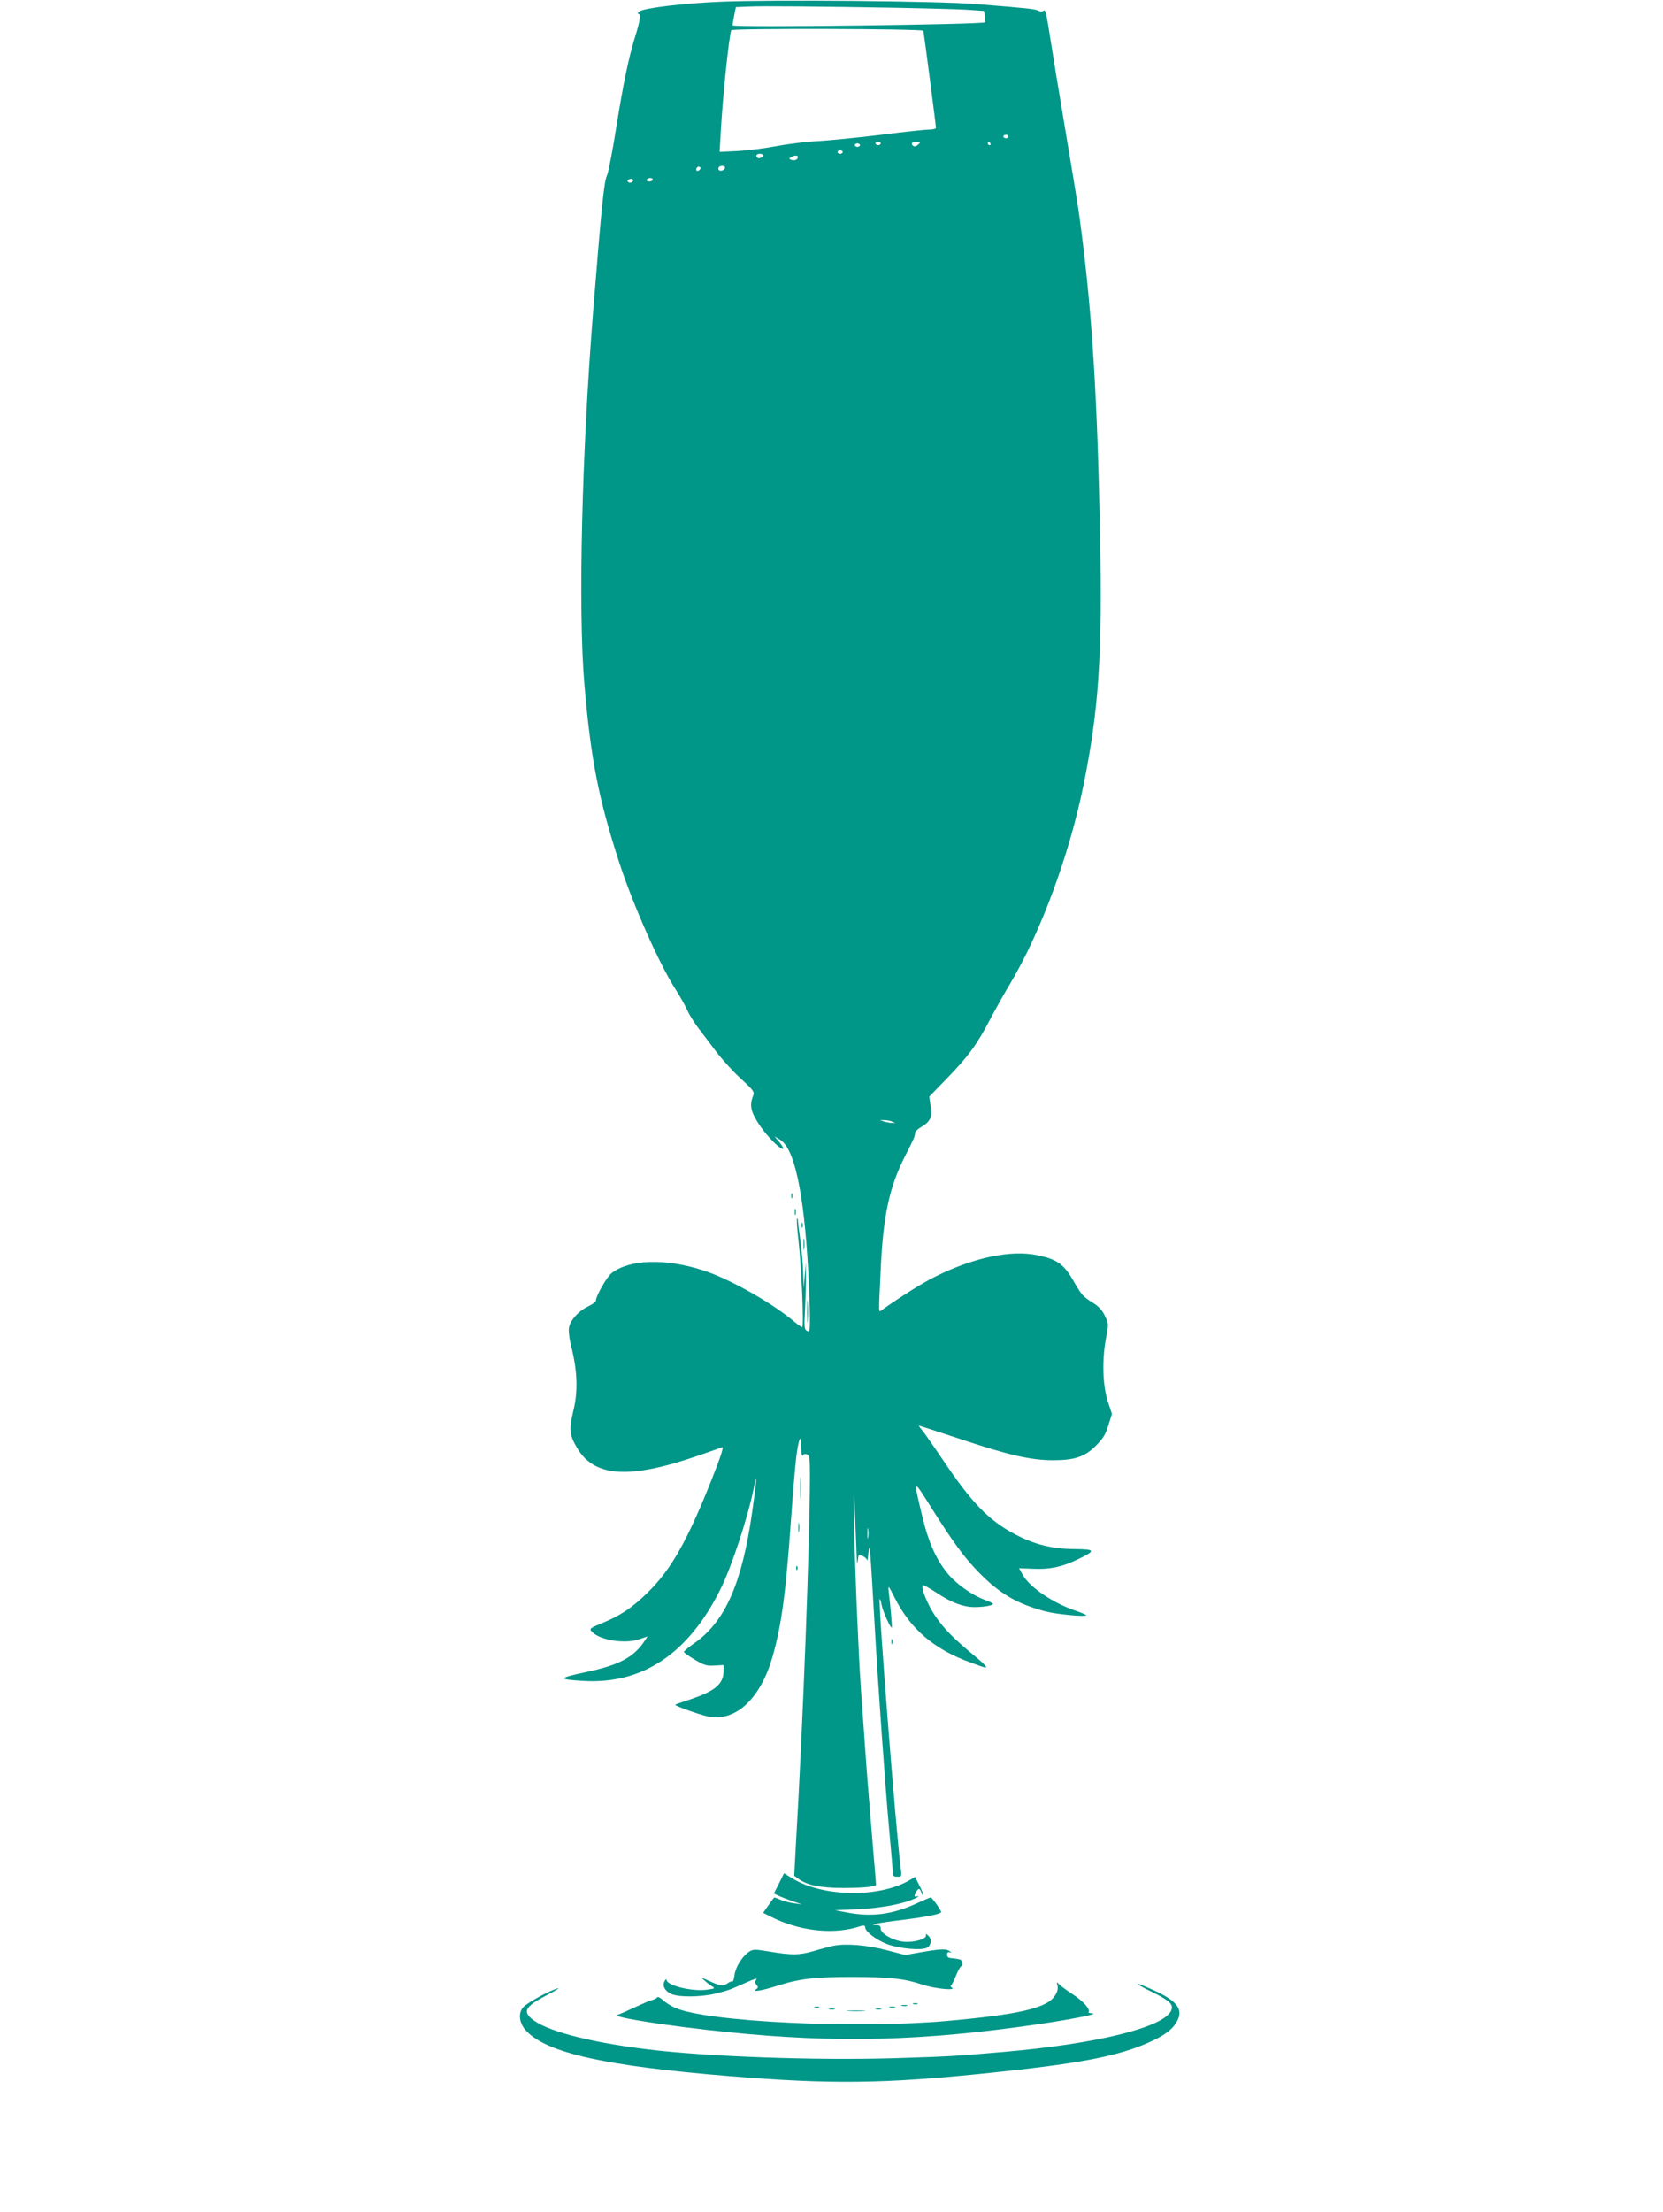 <?xml version="1.0" standalone="no"?>
<!DOCTYPE svg PUBLIC "-//W3C//DTD SVG 20010904//EN"
 "http://www.w3.org/TR/2001/REC-SVG-20010904/DTD/svg10.dtd">
<svg version="1.0" xmlns="http://www.w3.org/2000/svg"
 width="963pt" height="1280pt" viewBox="0 0 963 1280"
 preserveAspectRatio="xMidYMid meet">
<g transform="translate(0,1280) scale(0.1,-0.1)"
fill="#009688" stroke="none">
<path d="M4170 12790 c-212 -9 -441 -36 -467 -56 -11 -8 -13 -13 -6 -14 15 0
10 -38 -17 -125 -39 -124 -70 -274 -110 -523 -22 -141 -47 -270 -55 -287 -17
-35 -31 -169 -80 -782 -66 -826 -88 -1731 -51 -2163 37 -435 82 -663 203
-1035 79 -242 233 -589 326 -732 25 -39 54 -91 66 -117 11 -26 40 -72 64 -104
24 -31 70 -93 103 -136 32 -43 96 -114 142 -156 79 -73 82 -78 72 -104 -21
-55 -12 -91 39 -168 45 -67 126 -147 137 -135 3 2 -8 19 -23 38 l-28 33 32
-19 c83 -49 138 -305 163 -755 5 -102 10 -225 10 -273 0 -80 -1 -87 -17 -78
-16 8 -17 21 -11 128 3 65 6 152 5 193 l-1 75 -6 -75 -6 -75 -3 85 c-1 47 -8
132 -16 190 -8 58 -15 111 -15 119 0 8 -2 12 -5 9 -3 -3 1 -61 9 -129 17 -147
32 -499 21 -499 -4 0 -28 17 -54 39 -128 106 -374 244 -520 290 -218 70 -424
64 -528 -15 -29 -22 -93 -134 -93 -163 0 -5 -20 -19 -45 -31 -55 -26 -102 -79
-110 -122 -4 -20 2 -68 15 -118 34 -140 37 -253 10 -364 -26 -110 -23 -140 23
-217 100 -168 305 -180 707 -40 63 22 122 42 131 46 12 5 -6 -50 -62 -192
-141 -353 -233 -515 -367 -647 -88 -87 -159 -135 -262 -177 -75 -31 -79 -34
-63 -51 45 -50 195 -73 278 -43 22 8 42 15 43 15 2 0 -10 -18 -26 -41 -62 -84
-146 -126 -325 -164 -169 -36 -171 -43 -16 -52 339 -19 604 157 789 527 66
131 160 417 195 590 21 105 17 44 -10 -143 -59 -411 -156 -631 -335 -756 -33
-23 -60 -46 -60 -50 0 -4 28 -24 63 -45 54 -32 69 -37 115 -34 l52 3 0 -33 c0
-77 -49 -118 -197 -167 -46 -15 -83 -28 -83 -30 0 -8 159 -64 202 -70 155 -23
294 111 362 350 52 184 76 364 106 785 11 157 25 323 31 370 11 89 26 135 27
84 1 -62 5 -86 12 -75 3 7 14 9 23 5 15 -5 17 -23 17 -128 -1 -388 -39 -1404
-81 -2125 l-10 -185 23 -17 c50 -38 127 -54 263 -54 72 0 143 4 159 8 l29 8
-6 77 c-4 42 -15 183 -26 312 -11 129 -27 334 -35 455 -9 121 -18 254 -21 295
-14 204 -35 704 -39 945 -4 265 -1 227 14 -170 2 -50 5 -64 7 -39 4 40 5 41
28 30 14 -6 26 -18 27 -26 1 -8 4 12 7 45 7 68 9 50 37 -440 20 -348 60 -911
84 -1175 11 -118 20 -225 20 -237 0 -18 6 -23 26 -23 25 0 26 1 20 48 -29 226
-132 1549 -122 1559 2 2 7 -13 11 -33 6 -36 53 -140 59 -132 3 3 -8 130 -18
211 -4 35 -1 32 33 -35 92 -184 228 -301 440 -378 45 -17 84 -30 87 -30 14 0
-6 21 -71 75 -112 93 -164 145 -216 219 -45 64 -89 170 -75 183 2 3 38 -17 78
-43 85 -57 154 -83 219 -84 53 0 109 9 109 19 0 3 -21 14 -47 23 -75 27 -171
96 -219 157 -65 81 -108 179 -142 321 -54 223 -54 222 38 76 139 -221 202
-307 290 -397 121 -123 222 -181 385 -224 61 -16 235 -33 235 -22 0 3 -24 13
-52 23 -135 44 -274 137 -315 210 l-22 39 78 -3 c98 -5 169 10 257 52 112 53
110 61 -14 62 -129 1 -230 26 -341 84 -155 81 -253 182 -423 435 -56 83 -110
160 -121 172 -11 13 -18 23 -15 23 3 0 113 -36 244 -79 273 -91 404 -121 531
-121 127 0 185 20 249 84 41 41 56 64 72 117 l21 67 -25 76 c-29 93 -33 238
-9 364 15 78 15 82 -6 126 -14 31 -35 55 -67 75 -63 40 -67 44 -119 134 -53
92 -93 120 -204 143 -155 33 -374 -13 -600 -127 -69 -34 -197 -115 -300 -188
-23 -16 -22 -39 -9 234 14 309 50 477 141 655 55 108 56 111 58 134 0 8 16 23
35 34 54 32 66 58 55 121 l-8 55 102 105 c123 126 177 200 253 347 32 60 82
150 112 199 178 298 343 744 426 1150 89 439 110 751 96 1458 -15 766 -45
1258 -106 1732 -18 142 -15 125 -97 615 -36 212 -75 453 -88 537 -18 118 -26
150 -35 142 -8 -7 -19 -7 -31 -1 -19 10 -54 14 -353 38 -213 18 -1188 27
-1490 14z m1035 -35 c160 -3 336 -8 392 -11 l101 -7 5 -31 c2 -17 3 -33 1 -35
-12 -13 -1448 -31 -1461 -18 -2 2 2 27 8 55 l10 51 72 3 c78 4 408 1 872 -7z
m142 -133 c3 -10 73 -549 73 -562 0 -5 -17 -10 -39 -10 -21 0 -146 -13 -277
-30 -131 -16 -293 -32 -359 -36 -66 -3 -176 -16 -245 -29 -69 -13 -172 -26
-229 -29 l-104 -5 7 122 c11 199 47 542 60 582 4 12 1110 9 1113 -3z m493
-612 c0 -5 -7 -10 -15 -10 -8 0 -15 5 -15 10 0 6 7 10 15 10 8 0 15 -4 15 -10z
m-740 -40 c0 -5 -7 -10 -15 -10 -8 0 -15 5 -15 10 0 6 7 10 15 10 8 0 15 -4
15 -10z m218 -6 c-9 -9 -21 -13 -27 -10 -20 13 -11 26 16 26 25 0 26 -1 11
-16z m417 6 c3 -5 1 -10 -4 -10 -6 0 -11 5 -11 10 0 6 2 10 4 10 3 0 8 -4 11
-10z m-755 -10 c0 -5 -7 -10 -15 -10 -8 0 -15 5 -15 10 0 6 7 10 15 10 8 0 15
-4 15 -10z m-100 -40 c0 -5 -7 -10 -15 -10 -8 0 -15 5 -15 10 0 6 7 10 15 10
8 0 15 -4 15 -10z m-460 -19 c0 -11 -26 -22 -34 -14 -12 12 -5 23 14 23 11 0
20 -4 20 -9z m200 -10 c0 -15 -19 -23 -38 -16 -14 5 -14 7 -2 15 19 12 40 13
40 1z m-569 -74 c-13 -13 -26 -3 -16 12 3 6 11 8 17 5 6 -4 6 -10 -1 -17z
m147 11 c-7 -19 -38 -22 -38 -4 0 10 9 16 21 16 12 0 19 -5 17 -12z m-536 -80
c-6 -6 -16 -7 -22 -3 -9 6 -9 9 1 16 17 10 34 0 21 -13z m118 12 c0 -5 -9 -10
-21 -10 -11 0 -17 5 -14 10 3 6 13 10 21 10 8 0 14 -4 14 -10z m1385 -5450
l20 -9 -20 1 c-11 0 -31 4 -45 8 l-25 8 25 0 c14 0 34 -3 45 -8z m-138 -2407
c-2 -16 -4 -5 -4 22 0 28 2 40 4 28 2 -13 2 -35 0 -50z"/>
<path d="M4582 5880 c0 -14 2 -19 5 -12 2 6 2 18 0 25 -3 6 -5 1 -5 -13z"/>
<path d="M4602 5785 c0 -16 2 -22 5 -12 2 9 2 23 0 30 -3 6 -5 -1 -5 -18z"/>
<path d="M4642 5710 c0 -14 2 -19 5 -12 2 6 2 18 0 25 -3 6 -5 1 -5 -13z"/>
<path d="M4653 5600 c0 -30 2 -43 4 -27 2 15 2 39 0 55 -2 15 -4 2 -4 -28z"/>
<path d="M4674 5210 c0 -58 1 -81 3 -52 2 28 2 76 0 105 -2 28 -3 5 -3 -53z"/>
<path d="M4634 4190 c0 -58 1 -81 3 -52 2 28 2 76 0 105 -2 28 -3 5 -3 -53z"/>
<path d="M4623 3960 c0 -25 2 -35 4 -22 2 12 2 32 0 45 -2 12 -4 2 -4 -23z"/>
<path d="M4611 3724 c0 -11 3 -14 6 -6 3 7 2 16 -1 19 -3 4 -6 -2 -5 -13z"/>
<path d="M5162 3300 c0 -14 2 -19 5 -12 2 6 2 18 0 25 -3 6 -5 1 -5 -13z"/>
<path d="M4511 1901 l-30 -58 27 -13 c15 -7 52 -21 82 -32 l55 -18 -45 6 c-25
3 -60 12 -79 20 -18 8 -35 14 -37 14 -2 0 -17 -20 -34 -45 l-31 -44 48 -24
c155 -78 341 -101 486 -62 9 3 26 8 37 11 13 3 20 1 20 -9 0 -24 64 -73 127
-97 69 -26 199 -38 231 -21 26 14 29 53 6 71 -12 11 -15 11 -12 1 5 -22 -71
-43 -130 -37 -63 7 -132 47 -132 76 0 14 -7 20 -22 20 -57 0 4 13 147 30 143
18 225 34 225 46 0 10 -53 84 -60 84 -4 0 -40 -15 -81 -34 -141 -65 -263 -81
-409 -52 l-65 12 135 6 c135 7 260 30 330 63 19 9 25 14 13 12 -19 -4 -21 -2
-11 19 14 29 25 31 33 3 4 -11 9 -19 11 -16 3 2 -7 27 -21 55 l-26 51 -32 -19
c-175 -103 -502 -98 -678 10 l-49 30 -29 -59z"/>
<path d="M4820 1539 c-25 -6 -75 -19 -111 -30 -81 -23 -121 -24 -248 -3 -91
15 -100 15 -123 0 -39 -25 -79 -89 -85 -136 -3 -22 -8 -38 -11 -36 -2 3 -14
-1 -26 -9 -28 -20 -42 -19 -106 10 -54 25 -54 25 -29 3 14 -13 35 -28 45 -34
16 -10 12 -12 -32 -18 -85 -12 -233 24 -234 57 0 6 -5 4 -11 -6 -15 -26 -2
-55 34 -74 42 -21 170 -21 262 1 75 19 76 19 179 65 41 19 63 25 56 16 -10
-12 -10 -18 1 -31 10 -13 10 -17 -2 -25 -30 -19 32 -9 123 20 127 41 218 51
436 51 218 -1 298 -9 405 -45 73 -24 200 -36 168 -16 -7 5 -9 10 -4 12 5 2 18
29 30 59 12 30 26 54 31 53 5 -1 8 7 5 17 -3 11 -9 21 -14 21 -5 1 -13 3 -19
4 -5 1 -20 3 -33 4 -15 1 -23 7 -23 20 0 12 6 17 16 14 13 -4 13 -4 0 6 -21
15 -50 14 -161 -5 l-97 -17 -108 28 c-119 31 -242 40 -314 24z"/>
<path d="M6124 1309 c4 -18 -1 -37 -17 -60 -47 -70 -210 -107 -627 -144 -529
-46 -1386 -5 -1570 76 -25 11 -57 31 -71 45 -15 14 -30 21 -33 16 -3 -5 -17
-13 -31 -16 -13 -3 -59 -23 -102 -43 -43 -20 -87 -40 -98 -43 -39 -12 309 -66
637 -99 631 -65 1129 -52 1797 45 193 28 361 61 317 63 -16 1 -26 4 -23 7 14
15 -30 64 -92 104 -36 24 -72 50 -80 59 -12 14 -13 13 -7 -10z"/>
<path d="M6665 1276 c109 -53 133 -76 117 -111 -44 -97 -434 -193 -972 -239
-286 -25 -313 -26 -627 -36 -457 -14 -1092 9 -1433 51 -350 43 -600 110 -677
182 -46 42 -24 71 102 136 44 23 69 39 55 35 -46 -12 -175 -82 -199 -108 -33
-35 -25 -96 19 -141 122 -126 461 -201 1175 -259 588 -48 895 -45 1508 19 493
51 709 91 882 160 106 43 162 79 192 124 50 75 20 125 -113 188 -50 23 -98 43
-105 43 -8 0 27 -20 76 -44z"/>
<path d="M5288 1203 c6 -2 18 -2 25 0 6 3 1 5 -13 5 -14 0 -19 -2 -12 -5z"/>
<path d="M5223 1193 c9 -2 23 -2 30 0 6 3 -1 5 -18 5 -16 0 -22 -2 -12 -5z"/>
<path d="M4718 1183 c6 -2 18 -2 25 0 6 3 1 5 -13 5 -14 0 -19 -2 -12 -5z"/>
<path d="M5153 1183 c9 -2 23 -2 30 0 6 3 -1 5 -18 5 -16 0 -22 -2 -12 -5z"/>
<path d="M4803 1173 c9 -2 23 -2 30 0 6 3 -1 5 -18 5 -16 0 -22 -2 -12 -5z"/>
<path d="M5073 1173 c9 -2 23 -2 30 0 6 3 -1 5 -18 5 -16 0 -22 -2 -12 -5z"/>
<path d="M4913 1163 c26 -2 67 -2 90 0 23 2 2 3 -48 3 -49 0 -68 -1 -42 -3z"/>
</g>
</svg>
